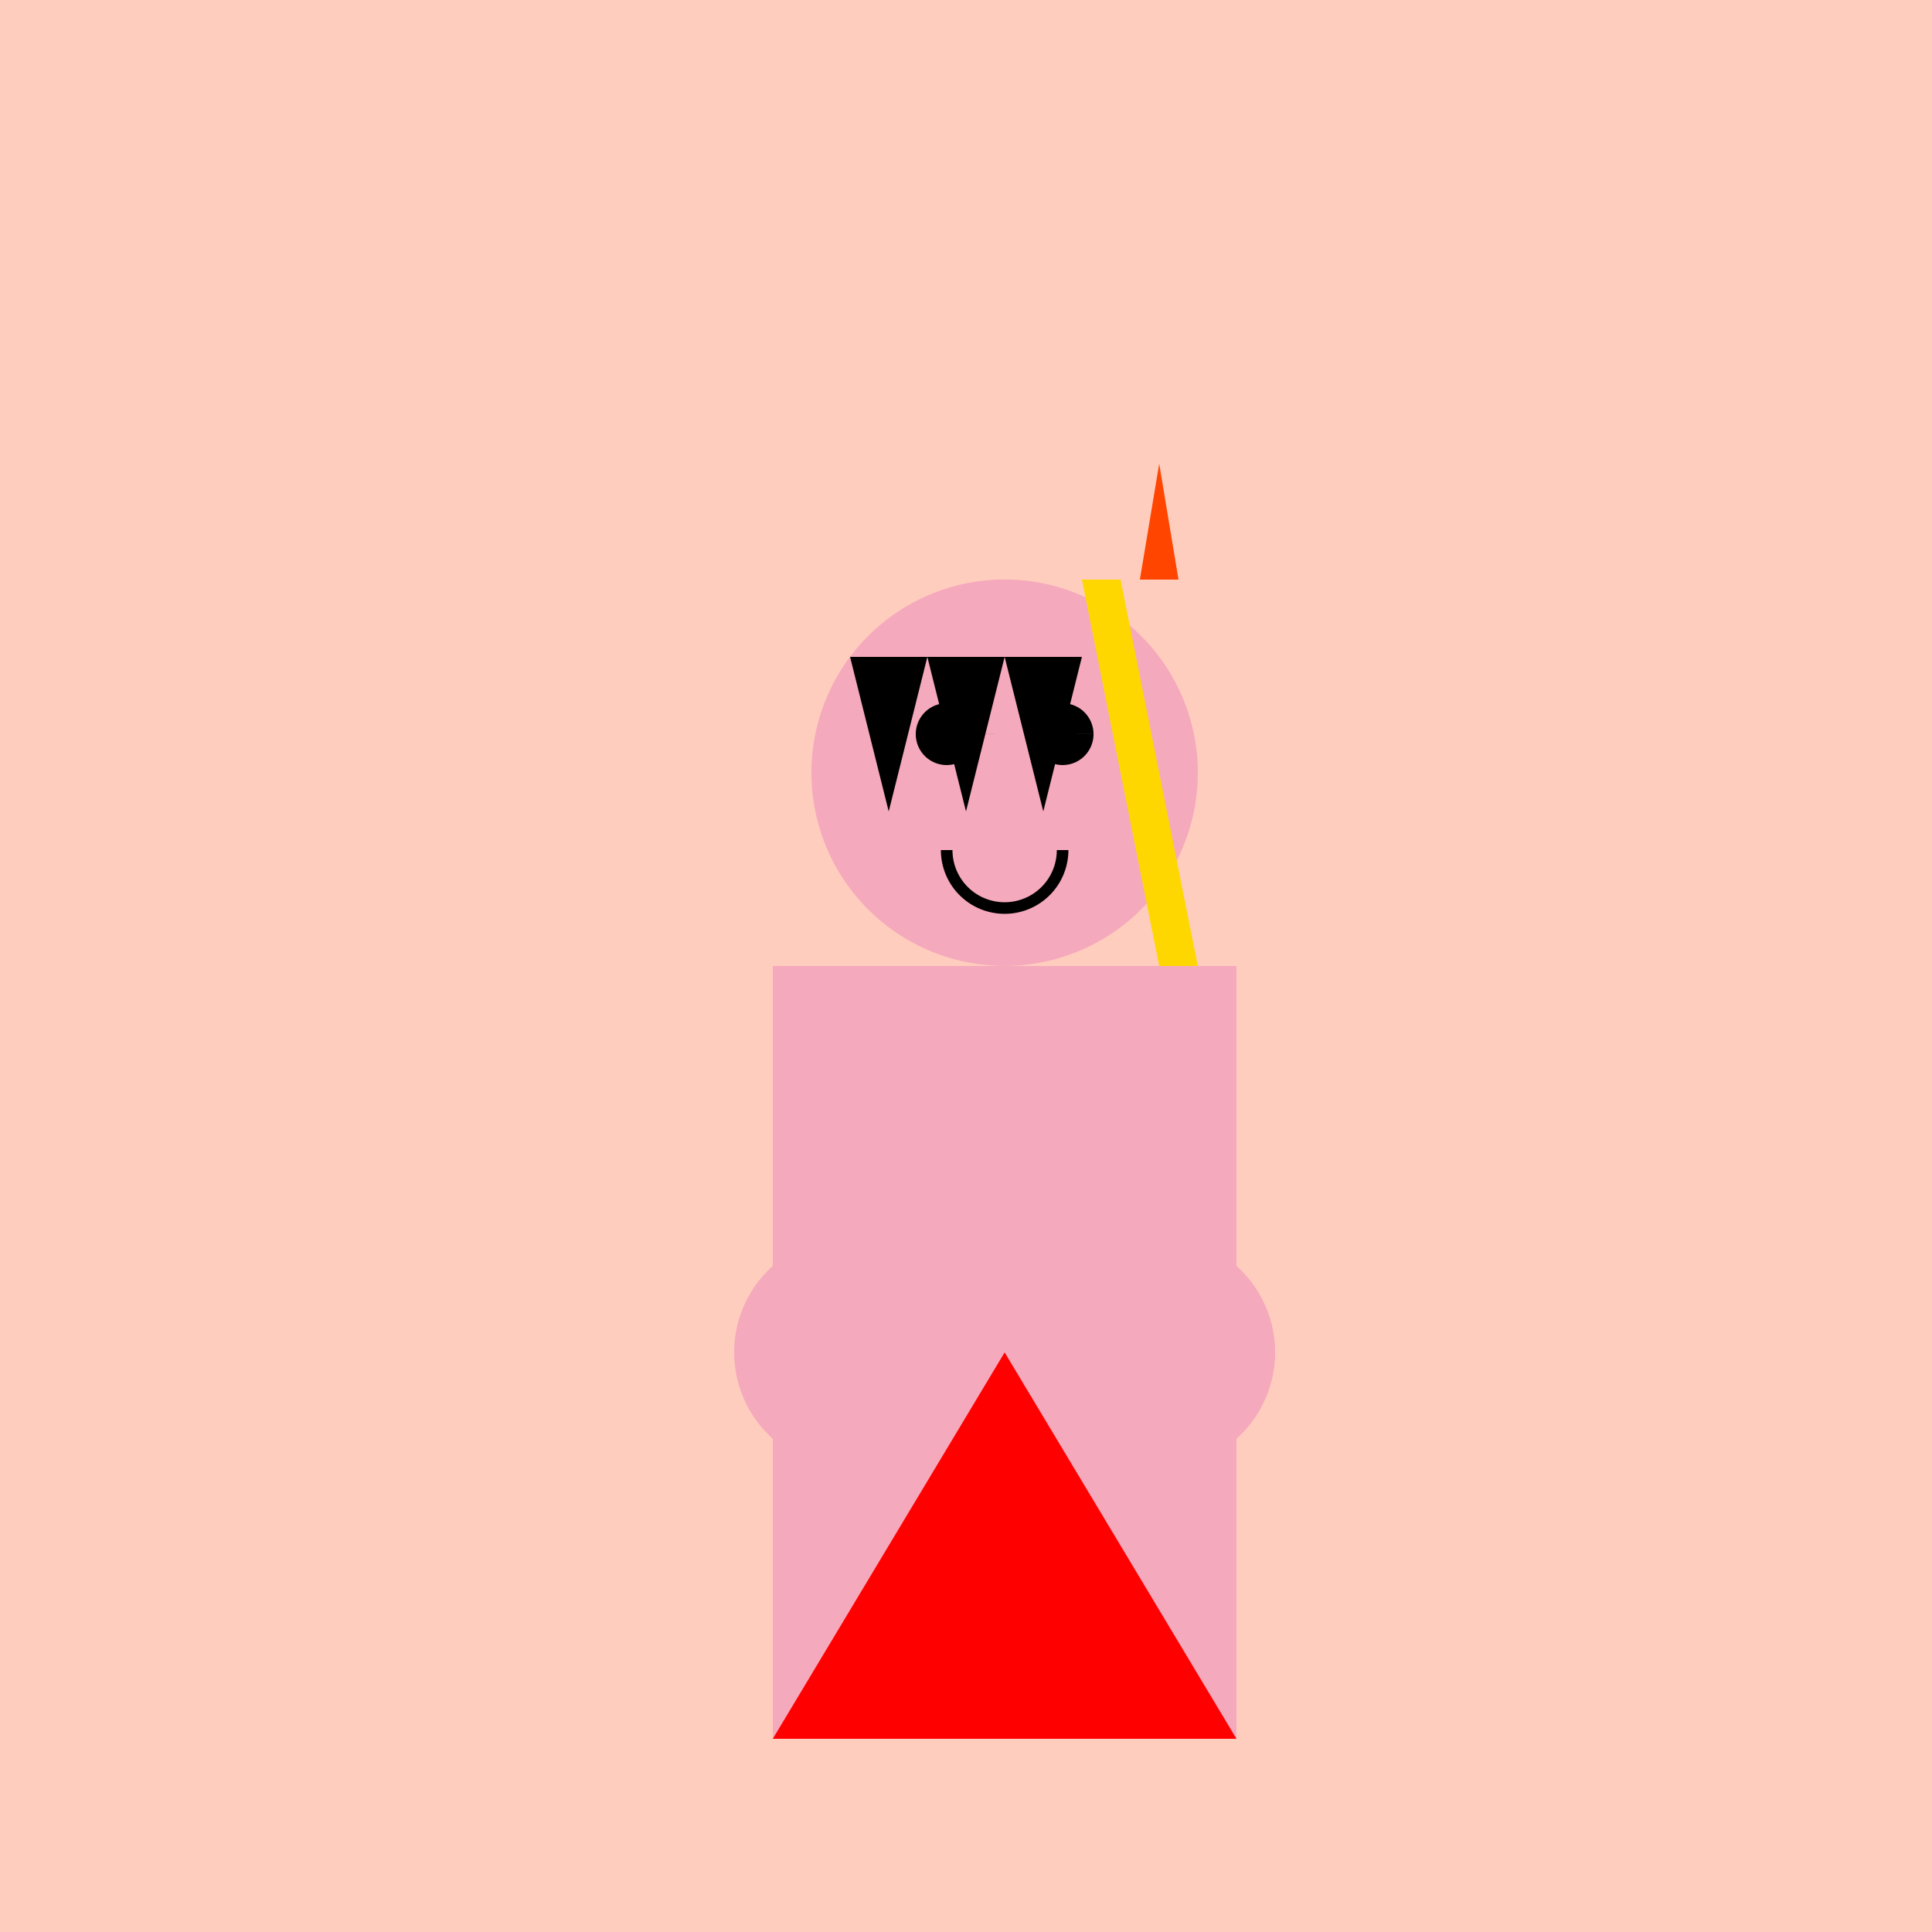 <!--

Generated by DrawGPT.
Free, open source, AI generated images in SVG, PNG, and HTML Canvas format.
https://drawgpt.ai

Created: 2023-11-17T23:20:34.347Z
Link: https://drawgpt.ai/prompt/122566/

-->
<svg xmlns="http://www.w3.org/2000/svg" xmlns:xlink="http://www.w3.org/1999/xlink" width="500" height="500"><defs/><g><rect fill="#FFCDBE" stroke="none" x="0" y="0" width="512" height="512"/><rect fill="#F5A9BC" stroke="none" x="200" y="250" width="120" height="200"/><path fill="#F5A9BC" stroke="none" paint-order="stroke fill markers" d=" M 310 200 A 50 50 0 1 1 310 199.95"/><path fill="#000000" stroke="none" paint-order="stroke fill markers" d=" M 253 190 A 8 8 0 1 1 253 189.992 L 283 190 A 8 8 0 1 1 283 189.992"/><path fill="none" stroke="#000000" paint-order="fill stroke markers" d=" M 275 220 A 15 15 0 0 1 245 220" stroke-miterlimit="10" stroke-width="3" stroke-dasharray=""/><path fill="#000000" stroke="none" paint-order="stroke fill markers" d=" M 210 170 L 280 170 L 270 210 L 260 170 L 250 210 L 240 170 L 230 210 L 220 170 Z"/><path fill="#FFD700" stroke="none" paint-order="stroke fill markers" d=" M 280 150 L 300 250 L 310 250 L 290 150 Z"/><path fill="#FF4500" stroke="none" paint-order="stroke fill markers" d=" M 295 150 L 300 120 L 305 150 Z"/><path fill="#FF0000" stroke="none" paint-order="stroke fill markers" d=" M 200 450 L 320 450 L 260 350 Z"/><path fill="#F5A9BC" stroke="none" paint-order="stroke fill markers" d=" M 250 350 A 30 30 0 1 1 250 349.97 L 330 350 A 30 30 0 1 1 330 349.97"/></g></svg>